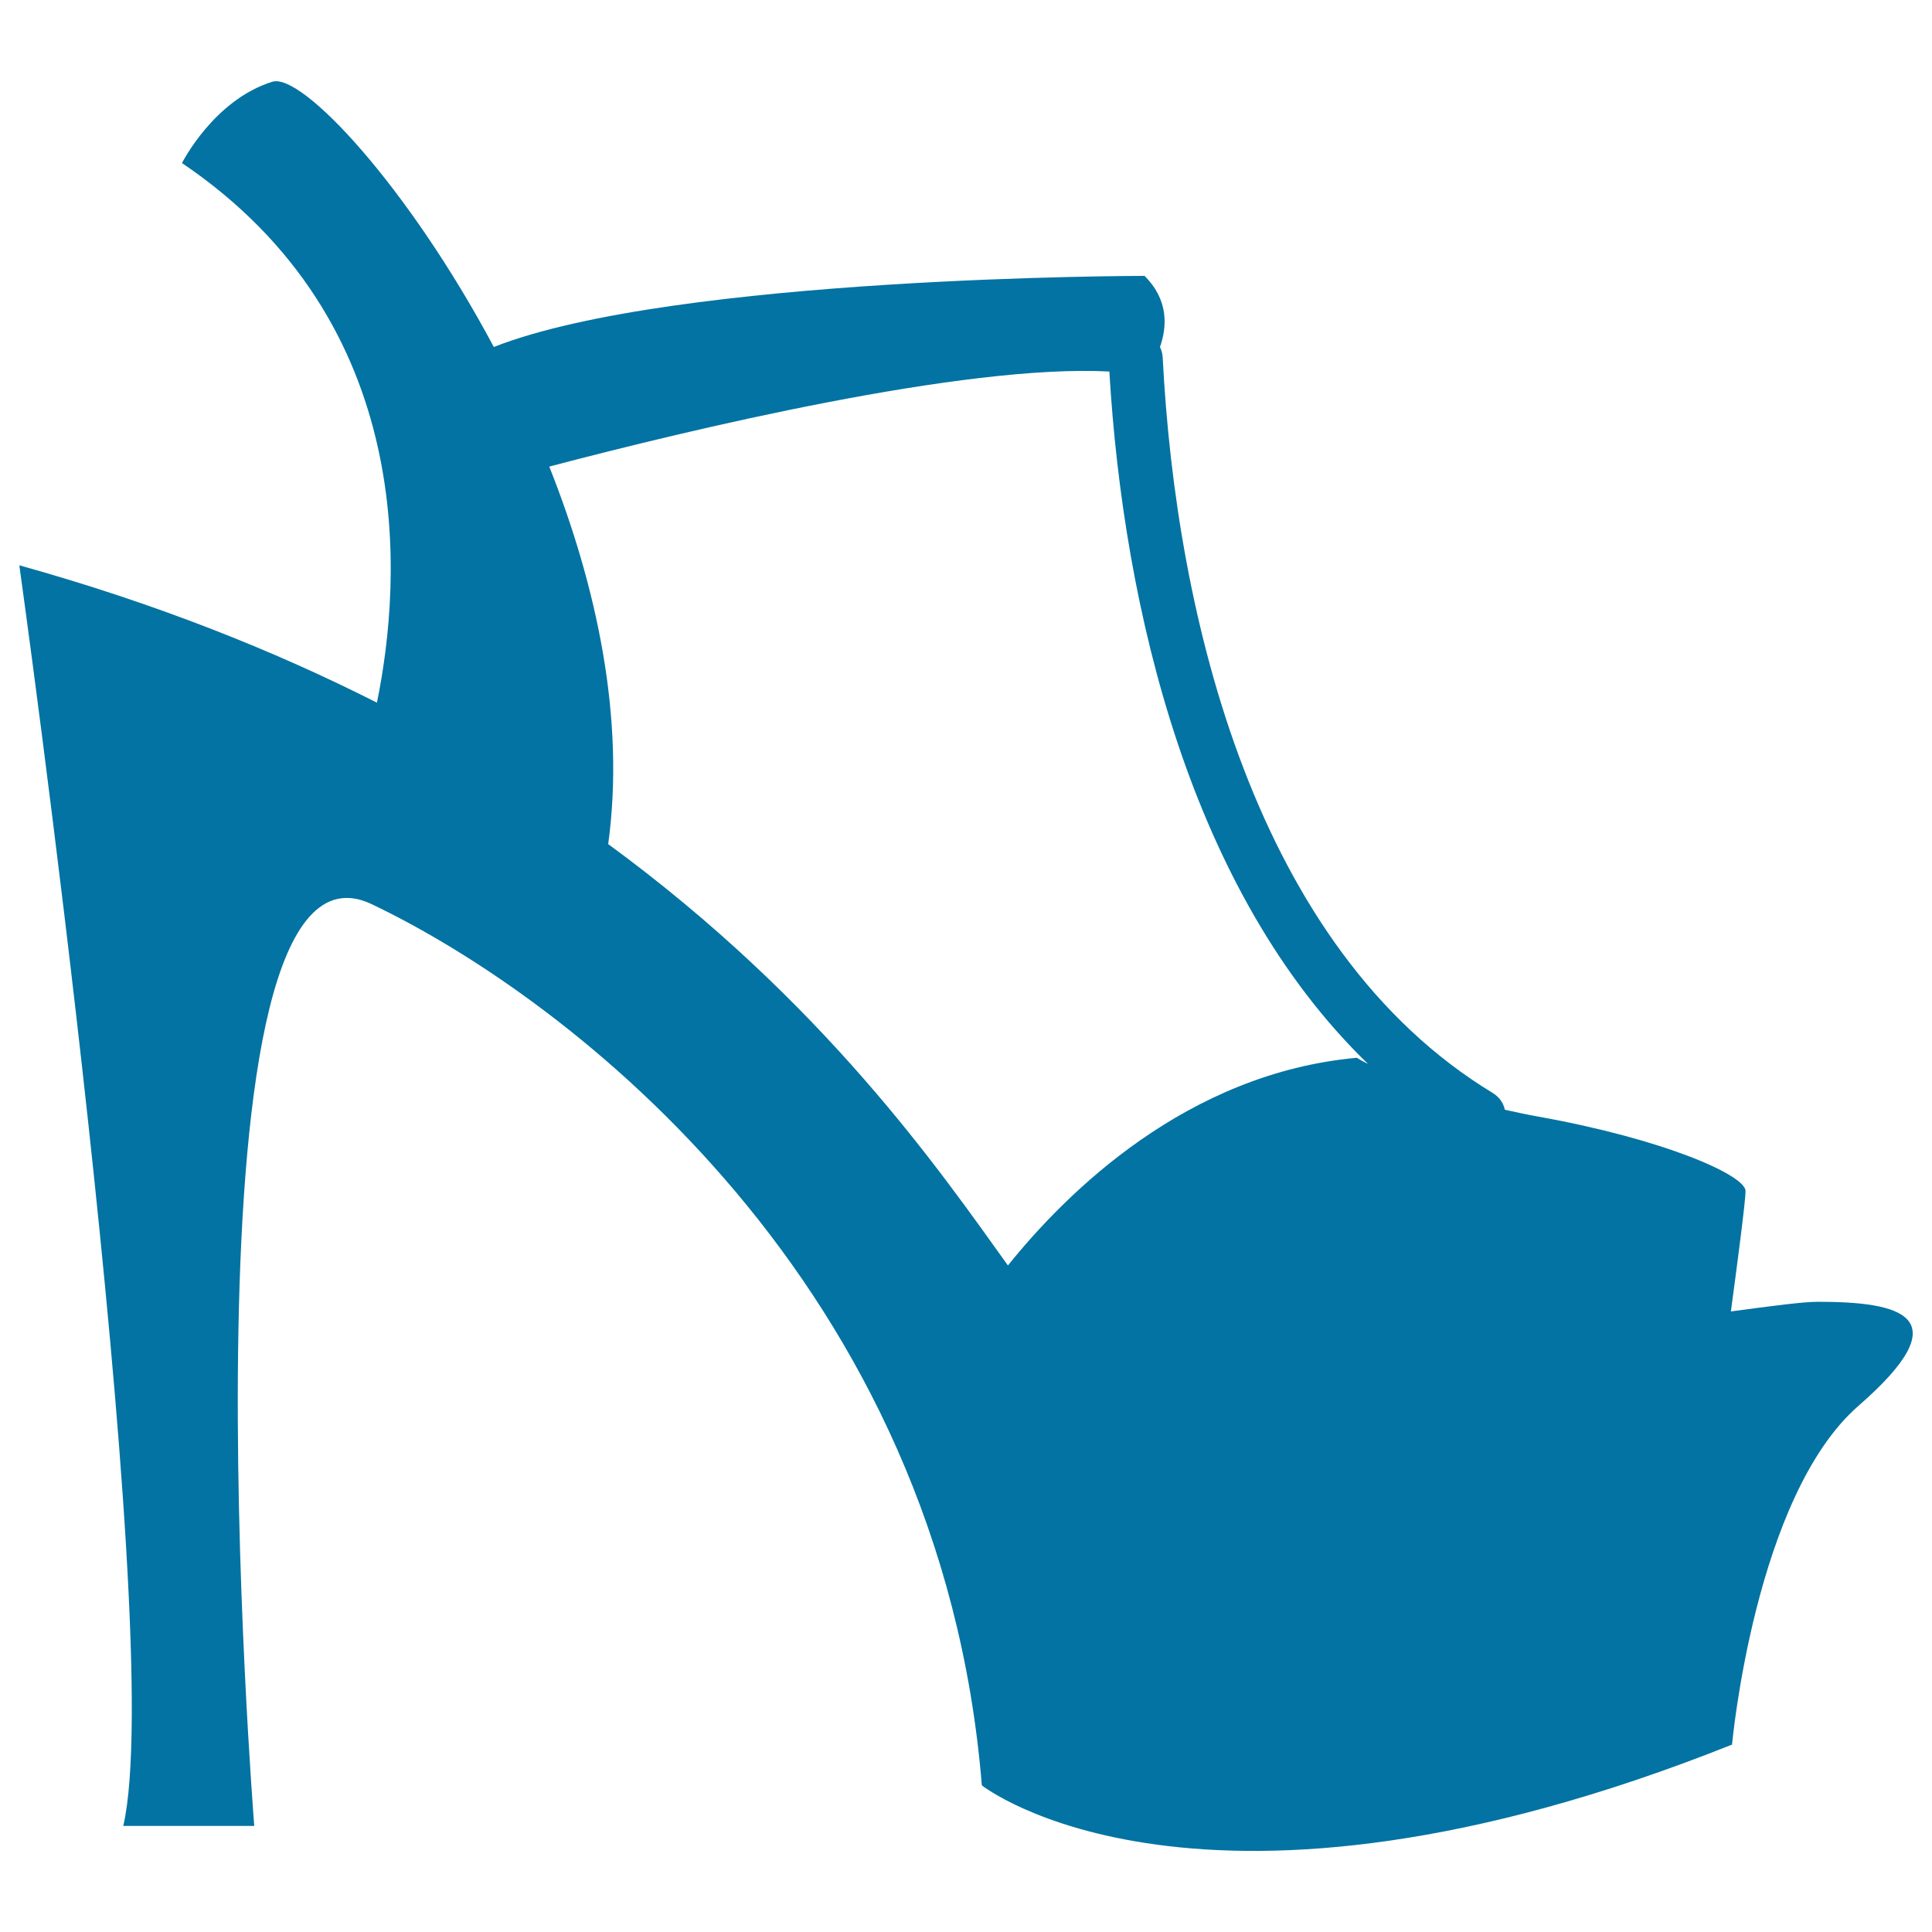 <svg xmlns="http://www.w3.org/2000/svg" viewBox="0 0 1000 1000" style="fill:#0273a2">
<title>Platform Heels SVG icon</title>
<g><g><path d="M940.9,673.8c-7.4,0-23.5,2.1-45,5c3.4-25.1,7.6-57.4,7.6-62.3c0-8.2-42.1-26.9-107.6-38.6c-6.1-1.1-11.5-2.3-17-3.5c-0.7-3.3-2.6-6.4-6.3-8.7c-123-74.6-164-246.6-170.8-380.8c-0.1-2-0.7-3.8-1.4-5.3c3.6-10.2,4.7-24.2-8-36.8c0,0-243.2,0-336.8,36.8C211,96,156.2,37.6,141,42.3c-30.4,9.4-46.8,42.1-46.8,42.1c122.7,83,113.9,215.7,100.9,279.3c-53.3-27-114.5-51.4-185.1-71.1c0,0,77.2,552,53.8,652.5h67.8c0,0-42.1-526.2,60.8-477.1c102.9,49.1,294.7,196.5,315.8,456.1c0,0,112.3,88.9,388.3-21.1c0,0,11.7-128.6,65.5-175.4C1015.7,680.8,983,673.8,940.9,673.8z M702.3,547.5c-87.8,8-149.9,69.3-180.6,107.5c-35-48.8-95.1-136.2-206.9-218.1c8.9-65-6-133.7-30.5-195.4c72.6-19.1,214.8-53.2,289.9-49.2c7.3,123,42,269.5,133.9,358.4C704.2,548.8,702.3,547.5,702.3,547.5z"/></g></g>
</svg>
